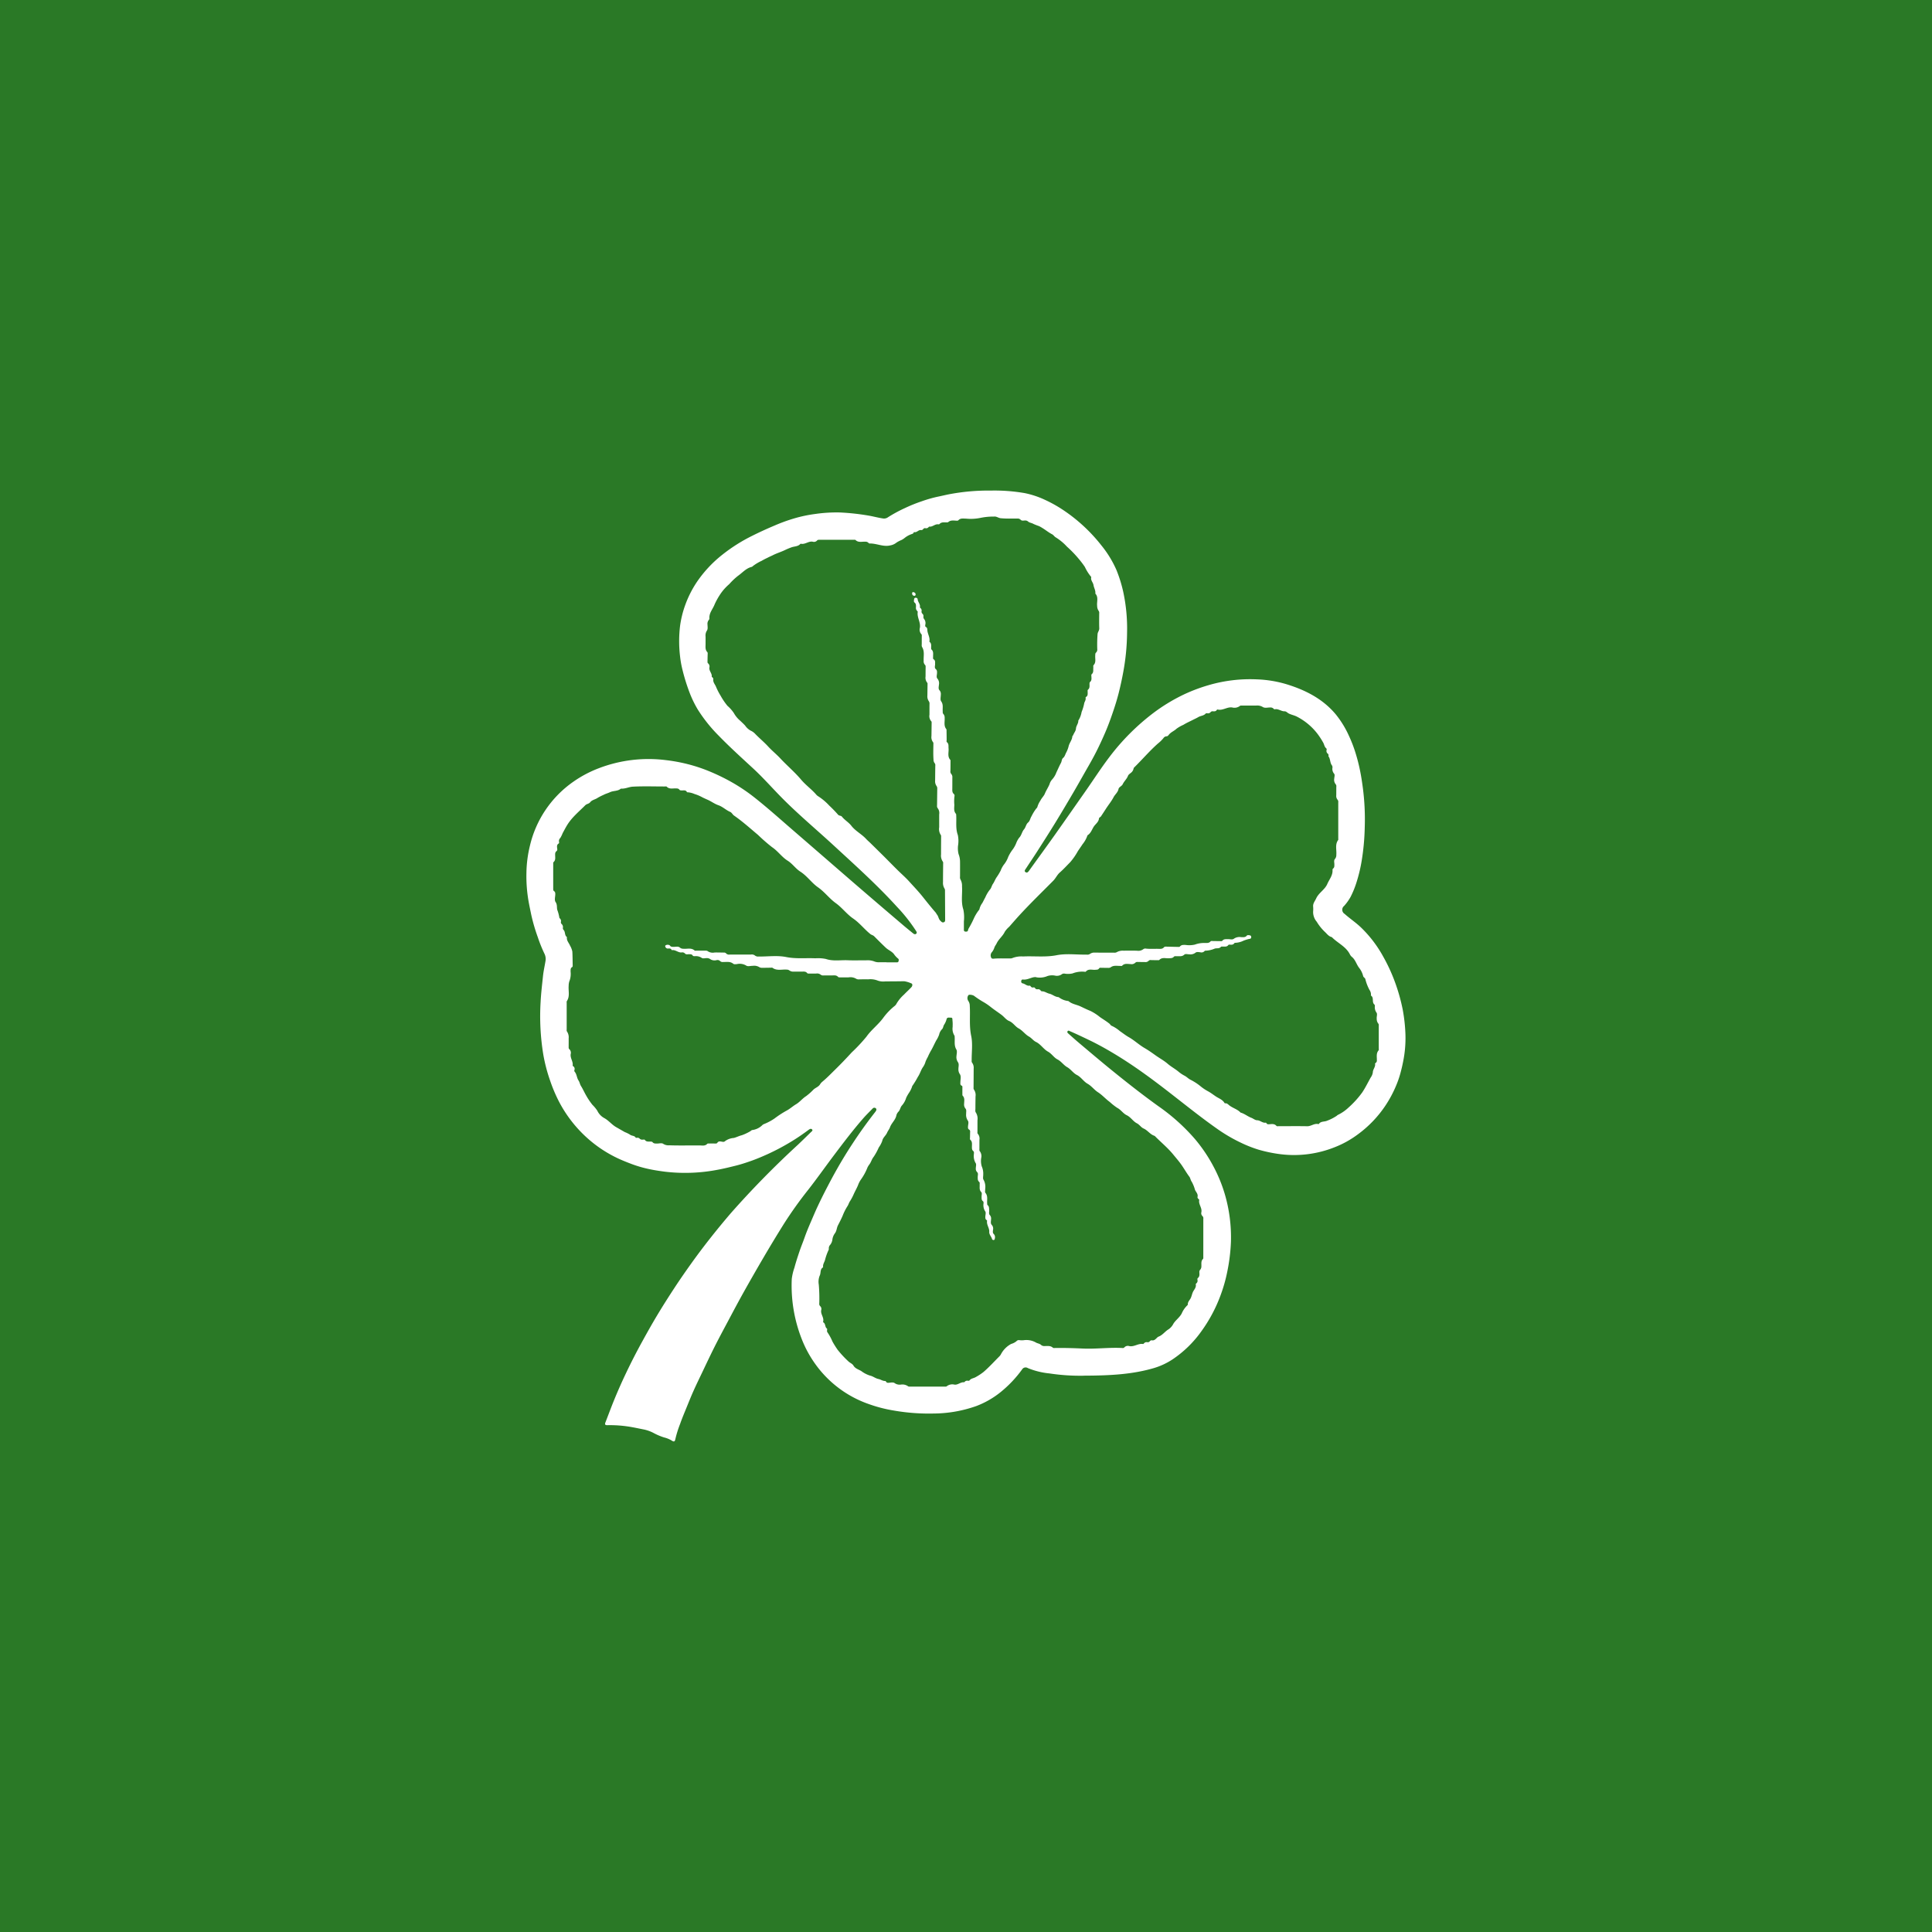 <svg xmlns="http://www.w3.org/2000/svg" xmlns:xlink="http://www.w3.org/1999/xlink" width="512" height="512" viewBox="0 0 512 512"><defs><clipPath id="clip-path"><rect id="Rectangle_8" data-name="Rectangle 8" width="232.962" height="251.982" transform="translate(0 0)" fill="#fff"></rect></clipPath></defs><g id="Group_98" data-name="Group 98" transform="translate(-220 1451)"><g id="Group_97" data-name="Group 97" transform="translate(-1593 -2419.931)"><rect id="Rectangle_20" data-name="Rectangle 20" width="512" height="512" transform="translate(1813 968.931)" fill="#2a7926"></rect></g><g id="Group_8" data-name="Group 8" transform="translate(359.519 -1320.991)" clip-path="url(#clip-path)"><path id="Path_5" data-name="Path 5" d="M147.852,234.566a54.008,54.008,0,0,1-9.253-.6,20.341,20.341,0,0,1-5.727-1.415,1.09,1.09,0,0,0-1.533.366,31.312,31.312,0,0,1-5.6,5.931,23.439,23.439,0,0,1-6.572,3.778,34.461,34.461,0,0,1-11.279,1.964,53.852,53.852,0,0,1-10.447-.774,37.451,37.451,0,0,1-6.7-1.723,29.182,29.182,0,0,1-14.327-10.8,30.033,30.033,0,0,1-3.442-6.383,38.732,38.732,0,0,1-2.663-15.994,14.309,14.309,0,0,1,.7-2.97c.392-1.463.865-2.906,1.35-4.342.4-1.2.893-2.368,1.314-3.562.5-1.43,1.081-2.83,1.684-4.22.585-1.348,1.148-2.708,1.772-4.038q1.11-2.366,2.313-4.688c.906-1.749,1.829-3.489,2.8-5.2q2.04-3.61,4.329-7.07,2.6-3.952,5.5-7.692c.153-.2.311-.392.457-.594.2-.278.328-.6.03-.857a.6.6,0,0,0-.856.124c-.828.843-1.679,1.667-2.454,2.557-2.7,3.1-5.189,6.373-7.663,9.655-2.308,3.063-4.517,6.2-6.878,9.224a106.359,106.359,0,0,0-6.48,9.076q-2.721,4.353-5.319,8.785-2.716,4.631-5.339,9.315c-1.479,2.65-2.9,5.335-4.324,8.013-1.139,2.135-2.285,4.267-3.372,6.428-1.127,2.24-2.19,4.512-3.273,6.775-.781,1.632-1.572,3.261-2.313,4.911-.62,1.381-1.185,2.788-1.755,4.191-.621,1.528-1.27,3.048-1.813,4.6a29.1,29.1,0,0,0-1.225,3.88c-.183.924-.391.949-1.158.443a7.332,7.332,0,0,0-1.884-.735,16.075,16.075,0,0,1-2.808-1.2,9.758,9.758,0,0,0-2.675-.931c-1-.2-1.993-.41-3-.593a32.9,32.9,0,0,0-6.578-.52c-.528.01-.667-.219-.49-.673.756-1.936,1.47-3.888,2.254-5.814q1.522-3.741,3.262-7.379,2.042-4.292,4.344-8.457c1.234-2.244,2.486-4.477,3.8-6.672,1.527-2.547,3.122-5.054,4.751-7.536,1.419-2.161,2.9-4.285,4.4-6.387,3.267-4.561,6.754-8.949,10.4-13.214a243.029,243.029,0,0,1,17.84-18.2c1.155-1.094,2.293-2.206,3.429-3.32.194-.19.58-.4.314-.715s-.622-.125-.909.088c-1.455,1.084-2.948,2.116-4.5,3.058a59.854,59.854,0,0,1-6.352,3.382c-1.444.656-2.9,1.273-4.391,1.8-1.338.474-2.692.921-4.081,1.264-1.583.392-3.158.788-4.765,1.08a45.461,45.461,0,0,1-13.974.52c-1.444-.185-2.881-.4-4.295-.71a31.989,31.989,0,0,1-4.555-1.324c-1.291-.491-2.568-.992-3.815-1.588a33.425,33.425,0,0,1-7.845-5.21,34.228,34.228,0,0,1-7.643-9.84,40.461,40.461,0,0,1-2.27-5.369,43.548,43.548,0,0,1-1.831-6.953,62.689,62.689,0,0,1-.721-13.992c.118-2.3.393-4.571.632-6.851.137-1.31.431-2.6.648-3.9a3.145,3.145,0,0,0-.235-1.975,37.59,37.59,0,0,1-1.8-4.463,47.561,47.561,0,0,1-1.742-5.994c-.195-.955-.395-1.908-.579-2.865a38.526,38.526,0,0,1-.681-8.135A31.924,31.924,0,0,1,.9,94.187,28.613,28.613,0,0,1,12.36,77.2a30.836,30.836,0,0,1,6.878-3.642,36.8,36.8,0,0,1,17.727-2.121,44.012,44.012,0,0,1,6.67,1.3,42.671,42.671,0,0,1,5.245,1.837,53.508,53.508,0,0,1,5.3,2.588,47.538,47.538,0,0,1,5.891,3.9c3.526,2.759,6.857,5.748,10.24,8.675q7.963,6.889,15.916,13.789,6.838,5.9,13.716,11.746c.811.693,1.648,1.358,2.472,2.037.261.215.568.39.857.142.321-.276.078-.574-.09-.847a43.574,43.574,0,0,0-4.982-6.289C92.938,104.519,87.115,99.3,81.365,94c-4.628-4.265-9.475-8.3-13.887-12.79-2.483-2.529-4.825-5.193-7.435-7.6C56.987,70.788,53.9,68,51,65.015a40.185,40.185,0,0,1-5.574-6.947A28.482,28.482,0,0,1,43.135,53.3a50.766,50.766,0,0,1-1.781-5.765,25.948,25.948,0,0,1-.643-3.546,34.019,34.019,0,0,1,0-8.163,26.72,26.72,0,0,1,1.328-5.4,28.046,28.046,0,0,1,3.1-6.171,32.391,32.391,0,0,1,6.754-7.246,44.144,44.144,0,0,1,7.853-4.982c2-1.006,4.034-1.929,6.1-2.8A44.59,44.59,0,0,1,70.81,7.419a36.03,36.03,0,0,1,5.776-1.226A39.41,39.41,0,0,1,83.042,5.8a62.293,62.293,0,0,1,7.716.847c1.275.223,2.522.574,3.8.752a1.785,1.785,0,0,0,1.275-.345,37.145,37.145,0,0,1,4.47-2.419,40.826,40.826,0,0,1,4.463-1.8,34.375,34.375,0,0,1,4.176-1.2c.911-.181,1.813-.4,2.723-.592A56.08,56.08,0,0,1,123.12,0a46.956,46.956,0,0,1,8.959.68,23.716,23.716,0,0,1,5.333,1.779,34.4,34.4,0,0,1,4.628,2.568,43.6,43.6,0,0,1,10.326,9.511,28.426,28.426,0,0,1,3.995,6.537,36.421,36.421,0,0,1,1.789,5.762A46.1,46.1,0,0,1,159.167,37.6a59.675,59.675,0,0,1-1.014,10.5q-.513,2.812-1.213,5.575c-.368,1.44-.8,2.872-1.274,4.291-.542,1.632-1.113,3.252-1.751,4.845-.681,1.7-1.446,3.367-2.234,5.02-.848,1.778-1.789,3.51-2.772,5.218-1.3,2.259-2.563,4.539-3.878,6.788-1.6,2.738-3.217,5.47-4.874,8.174-1.563,2.551-3.178,5.071-4.79,7.591-.977,1.527-2,3.028-2.989,4.544-.2.309-.577.686-.1.985.451.281.727-.127.976-.474,2.277-3.17,4.579-6.323,6.836-9.506,2.7-3.812,5.37-7.65,8.054-11.476,2.123-3.026,4.116-6.146,6.361-9.086a60.258,60.258,0,0,1,11.128-11.263,47.188,47.188,0,0,1,8.918-5.446,44.672,44.672,0,0,1,6.1-2.279,39.213,39.213,0,0,1,12.982-1.566,30.966,30.966,0,0,1,7.772,1.282c5.009,1.538,9.592,3.846,13.044,7.96a25.9,25.9,0,0,1,3.456,5.591,36.16,36.16,0,0,1,1.81,4.676,47.248,47.248,0,0,1,1.246,4.941c.277,1.383.482,2.773.67,4.163a64.018,64.018,0,0,1,.522,10.542A62.574,62.574,0,0,1,221.358,98a40.495,40.495,0,0,1-1.326,5.62,24.7,24.7,0,0,1-1.644,4.08,13.311,13.311,0,0,1-1.7,2.37,1.281,1.281,0,0,0,.122,2.107c1.39,1.239,2.947,2.277,4.3,3.559a32.272,32.272,0,0,1,5.964,7.816,45.66,45.66,0,0,1,2.875,6.139,48.785,48.785,0,0,1,2.271,7.883,44.153,44.153,0,0,1,.718,6.562,31.242,31.242,0,0,1-.625,7.245c-.2,1.048-.455,2.08-.729,3.1a25.426,25.426,0,0,1-1.115,3.2,31.115,31.115,0,0,1-2.811,5.268,30.261,30.261,0,0,1-7.306,7.642,26.155,26.155,0,0,1-6.351,3.5,29.056,29.056,0,0,1-14.231,1.77,38.049,38.049,0,0,1-5.78-1.2,33.411,33.411,0,0,1-4.605-1.814,42.281,42.281,0,0,1-6.44-3.776c-3.083-2.167-6.056-4.481-9.025-6.8-3.254-2.544-6.5-5.1-9.856-7.511-2.909-2.1-5.886-4.087-8.969-5.91-2-1.185-4.047-2.305-6.154-3.311-1.612-.769-3.222-1.539-4.861-2.248-.23-.1-.468-.289-.668-.02s.016.475.2.641c.97.858,1.933,1.725,2.924,2.558,2.817,2.367,5.62,4.751,8.476,7.07,4.053,3.292,8.158,6.521,12.4,9.571a52.473,52.473,0,0,1,9.762,8.76,40.848,40.848,0,0,1,4.99,7.445,38.908,38.908,0,0,1,2.849,6.953A40.6,40.6,0,0,1,186.69,199.1a48.111,48.111,0,0,1-.942,7.762,40.55,40.55,0,0,1-1.735,6.2,39.49,39.49,0,0,1-5.208,9.807,29.491,29.491,0,0,1-7.581,7.368,18.576,18.576,0,0,1-4.9,2.295c-5.684,1.678-11.517,2-18.472,2.025M115.921,114.073c0,.773,0,1.546,0,2.319a.428.428,0,0,0,.443.491c.282.014.556.01.652-.341a1.5,1.5,0,0,1,.172-.506,25.5,25.5,0,0,0,1.324-2.531,11.17,11.17,0,0,1,1.318-2.24.779.779,0,0,0,.246-.468,4.261,4.261,0,0,1,.744-1.51c.259-.475.492-.983.765-1.455a9.074,9.074,0,0,1,1.168-2.008c.461-.464.518-1.1.878-1.611.345-.489.555-1.1.891-1.624a16.031,16.031,0,0,0,1.144-1.875,6.2,6.2,0,0,1,1.008-1.78,6.846,6.846,0,0,0,.989-1.835,10.378,10.378,0,0,1,1.268-2.083,7.915,7.915,0,0,0,.85-1.561,5.765,5.765,0,0,1,.785-1.448c.647-.647.72-1.569,1.29-2.225.468-.539.519-1.336,1.077-1.813.518-.443.562-1.13.917-1.668a11.574,11.574,0,0,1,1.291-2.089.788.788,0,0,0,.28-.449,6.014,6.014,0,0,1,.771-1.595c.316-.668.922-1.208,1.184-1.848.352-.862.873-1.627,1.235-2.479a3.135,3.135,0,0,1,.65-1.227,5.558,5.558,0,0,0,1.167-1.911c.406-.835.771-1.717,1.215-2.527.24-.437.18-1,.554-1.307.478-.387.575-.971.843-1.447a7.314,7.314,0,0,0,.658-1.743c.221-.856.9-1.581.965-2.54.007-.113.18-.207.223-.329.212-.594.7-1.1.736-1.727.047-.776.677-1.355.624-2.142,0-.034.051-.072.079-.108a6.192,6.192,0,0,0,.794-2.158,12.158,12.158,0,0,0,.677-2.219c.043-.451.523-.927.375-1.526a.276.276,0,0,1,.107-.235c.557-.313.429-.847.445-1.333.007-.2-.073-.459.083-.591.5-.42.41-.965.405-1.506,0-.175.01-.421.119-.512.506-.423.409-.969.383-1.511-.01-.2-.059-.458.094-.59.535-.463.356-1.082.411-1.651.025-.247-.067-.592.065-.73.724-.756.383-1.671.446-2.522.022-.294-.033-.614.223-.826a1.076,1.076,0,0,0,.313-.924,37.479,37.479,0,0,1,.086-4.018c.068-.528.468-.91.445-1.48-.053-1.316-.018-2.637-.015-3.955a.919.919,0,0,0-.135-.652,2.32,2.32,0,0,1-.41-1.339c-.14-1.088.422-2.282-.481-3.255.115-.813-.369-1.5-.482-2.237-.116-.756-.842-1.32-.59-2.145a12.221,12.221,0,0,1-1.707-2.693,23.668,23.668,0,0,0-1.535-2.03,30.021,30.021,0,0,0-3.2-3.328,13.948,13.948,0,0,0-2.958-2.455c-.369-.2-.609-.641-.98-.829-.92-.469-1.705-1.135-2.582-1.664a8.429,8.429,0,0,0-.912-.512,15.146,15.146,0,0,1-1.436-.563c-.469-.282-1.036-.3-1.419-.628a1.114,1.114,0,0,0-.846-.287c-.4.007-.847.144-1.162-.21a1.028,1.028,0,0,0-.858-.3c-1.476-.02-2.952.057-4.429-.094-.617-.063-1.09-.521-1.759-.435a17.174,17.174,0,0,0-3.547.337,12.749,12.749,0,0,1-3.932.2c-.687.005-1.418-.173-1.973.454a.558.558,0,0,1-.386.1c-.8-.02-1.632-.228-2.327.4-.068.062-.219.041-.332.047-.681.036-1.415-.168-1.965.46-.057.065-.22.07-.327.055-.869-.122-1.486.732-2.357.609-.062-.009-.15.1-.21.162a.833.833,0,0,1-.8.26.56.56,0,0,0-.6.227.611.611,0,0,1-.6.266c-.685-.091-1.095.728-1.812.538-.039-.01-.14.162-.192.26-.085.159-.238.177-.383.242a6.033,6.033,0,0,0-1.9,1.018,4.677,4.677,0,0,1-.876.574,7.891,7.891,0,0,0-1.275.654,3.647,3.647,0,0,1-1.71.778c-1.863.457-3.627-.571-5.482-.506a.446.446,0,0,1-.282-.174,1.076,1.076,0,0,0-.863-.3c-.875-.054-1.825.295-2.585-.465-.085-.085-.306-.043-.464-.043q-4.5,0-9,0c-.252,0-.519-.031-.7.183a1.086,1.086,0,0,1-1.122.332c-1.139-.239-2.053.8-3.189.53-.047-.011-.126.052-.171.1-.607.642-1.51.583-2.254.836a18.589,18.589,0,0,0-1.905.8c-1.007.472-2.074.789-3.065,1.294-.477.243-1,.447-1.453.7a16.948,16.948,0,0,0-1.517.789,12.421,12.421,0,0,0-2.305,1.373.806.806,0,0,1-.392.255c-1.474.367-2.425,1.55-3.6,2.367a17.709,17.709,0,0,0-2.316,2.2,13.152,13.152,0,0,0-2.077,2.24,18.518,18.518,0,0,0-1.784,3.1c-.462,1.25-1.508,2.279-1.391,3.755a.535.535,0,0,1-.147.37,1.611,1.611,0,0,0-.352,1.271c0,.541.147,1.139-.179,1.6a2.414,2.414,0,0,0-.337,1.555c.008.636,0,1.273,0,1.91.009.757-.156,1.542.449,2.192.166.179.105.477.1.728-.017.568-.024,1.136-.035,1.7,0,.206-.022.433.157.57a1.077,1.077,0,0,1,.339,1.114c-.125.894.741,1.523.625,2.411-.007.054.117.129.186.188a.6.6,0,0,1,.219.549c-.087.768.478,1.308.728,1.945a17.292,17.292,0,0,0,1.25,2.42,16.975,16.975,0,0,0,1.786,2.627,9.715,9.715,0,0,1,1.7,1.925,7.208,7.208,0,0,0,1.7,2.044c.429.419.879.815,1.285,1.27a4.3,4.3,0,0,0,1.44,1.322,3.741,3.741,0,0,1,1.3.953c1.093,1.118,2.3,2.111,3.361,3.269,1.006,1.1,2.193,2.045,3.2,3.127,1.8,1.936,3.835,3.639,5.541,5.663,1.2,1.423,2.735,2.508,3.958,3.909a2.221,2.221,0,0,0,.615.523,14.986,14.986,0,0,1,2.87,2.424,33.592,33.592,0,0,1,2.359,2.44c.285.31.756.181,1.014.509.721.913,1.772,1.48,2.488,2.407,1.087,1.406,2.737,2.2,3.923,3.5.334.369.725.687,1.082,1.036q1.814,1.78,3.62,3.568c1.2,1.2,2.389,2.42,3.6,3.616,1.016,1.005,2.108,1.949,3.061,3,1.2,1.328,2.45,2.625,3.58,4.039s2.268,2.852,3.467,4.225c.151.173.231.4.365.56.405.484.4,1.164.888,1.622.282.266.477.55.9.41s.369-.527.368-.86q-.015-3.778-.041-7.557a.889.889,0,0,0-.125-.522,2.853,2.853,0,0,1-.4-1.7c0-1.659.022-3.317.039-4.976a.647.647,0,0,0-.086-.457,2.78,2.78,0,0,1-.47-1.942c-.007-1.546.013-3.092.016-4.637,0-.155.017-.359-.069-.459a2.877,2.877,0,0,1-.441-2.08c0-1.137-.006-2.273,0-3.41a2.088,2.088,0,0,0-.411-1.656,1,1,0,0,1-.154-.718c.02-1.477.032-2.954.052-4.431a1.045,1.045,0,0,0-.186-.707,2.159,2.159,0,0,1-.378-1.421q.017-1.977.043-3.954a.857.857,0,0,0-.14-.649,1.486,1.486,0,0,1-.33-1.006c-.1-1.318-.046-2.635-.036-3.953,0-.228.053-.47-.109-.655a2.194,2.194,0,0,1-.4-1.609c.02-1.113.029-2.227.044-3.341,0-.206.044-.444-.111-.587A2.047,2.047,0,0,1,106.8,59.4c0-.954,0-1.908.009-2.862a1.066,1.066,0,0,0-.177-.71,2.248,2.248,0,0,1-.385-1.487q.019-1.432.039-2.863c0-.2.043-.435-.106-.59a2.062,2.062,0,0,1-.418-1.6c.005-.818.007-1.637.02-2.455,0-.232.024-.473-.164-.637a1.389,1.389,0,0,1-.355-1.122c-.064-1.221.3-2.494-.443-3.643a1.358,1.358,0,0,1-.065-.67c0-.7,0-1.41.008-2.114,0-.2.046-.439-.107-.589a1.743,1.743,0,0,1-.4-1.658c.274-1.484-.8-2.768-.569-4.235.014-.087-.082-.215-.161-.287a1.123,1.123,0,0,1-.308-.937c.011-.471.077-.938-.395-1.294-.218-.164-.132-.511-.106-.782s.136-.482.468-.457a.456.456,0,0,1,.493.45c.071.718.761,1.262.589,2.06-.016.072.116.188.2.266a.835.835,0,0,1,.244.748.754.754,0,0,0,.251.735.822.822,0,0,1,.243.683.861.861,0,0,0,.14.651,1.7,1.7,0,0,1,.352,1.531c-.024.229-.088.481.156.614.4.216.359.572.393.94.093.992.76,1.883.529,2.938a.077.077,0,0,0,.032.058c.555.406.432,1,.435,1.558,0,.156-.016.378.074.456.617.537.425,1.244.445,1.908.008.246-.087.562.137.708.513.334.382.808.393,1.279.01.441-.218.981.161,1.3.412.351.36.721.343,1.158-.019.467-.225,1.019.112,1.387a1.91,1.91,0,0,1,.408,1.576c-.027.505-.24,1.1.145,1.509a1.457,1.457,0,0,1,.35,1.118c0,.612-.211,1.395.085,1.8.612.839.356,1.693.412,2.545.019.293-.056.6.186.834a1.469,1.469,0,0,1,.331,1.074c.06.992-.287,2.05.448,2.943a.463.463,0,0,1,.049.265c.014.862.03,1.725.031,2.588,0,.2-.095.451.071.587.552.452.38,1.063.435,1.637.1,1.025-.371,2.14.468,3.062.084.093.047.307.047.465,0,.819,0,1.637-.021,2.455a1.015,1.015,0,0,0,.231.821,1.241,1.241,0,0,1,.279.954c0,.954,0,1.908-.007,2.862-.006.545-.071,1.089.433,1.5a.6.6,0,0,1,.139.578,10.942,10.942,0,0,0-.041,2.244c0,.818-.217,1.684.421,2.4.089.1.073.3.083.462.1,1.721-.2,3.456.424,5.163a7.6,7.6,0,0,1,.071,2.71,6.391,6.391,0,0,0,.127,2.35,5.562,5.562,0,0,1,.388,2.034c.014,1.319,0,2.637,0,3.956a1.2,1.2,0,0,0,.116.727,3.449,3.449,0,0,1,.411,1.834c.129,2.042-.319,4.109.348,6.132a10.192,10.192,0,0,1,.155,3.05m19.2,14.9c-1.032-.239-2.217.783-3.58.6-.268-.035-.439.215-.442.506a.489.489,0,0,0,.432.529c.625.121,1.084.744,1.805.587.076-.016.21.1.271.181a.628.628,0,0,0,.7.305.4.4,0,0,1,.473.184.663.663,0,0,0,.709.291.783.783,0,0,1,.768.34.472.472,0,0,0,.408.21c.693.01,1.236.477,1.908.628.786.176,1.459.839,2.346.9.1.007.2.1.3.152a4.838,4.838,0,0,0,2.174.863.525.525,0,0,1,.316.108c.907.752,2.1.873,3.125,1.357.855.4,1.715.837,2.609,1.185a13.448,13.448,0,0,1,2.547,1.65c.828.571,1.7,1.093,2.491,1.728.227.182.319.484.635.585a9.042,9.042,0,0,1,2.149,1.4c.767.518,1.536,1.134,2.318,1.574,1.506.849,2.74,2.049,4.229,2.911,1,.579,1.965,1.263,2.912,1.94,1.057.755,2.22,1.374,3.192,2.215.876.759,1.893,1.3,2.787,2.026a8.821,8.821,0,0,0,1.629,1.111c.61.295,1.033.8,1.606,1.087a14.137,14.137,0,0,1,2.717,1.765,12.15,12.15,0,0,0,1.936,1.293c.748.4,1.421.931,2.108,1.389.775.517,1.769.826,2.277,1.723a.3.3,0,0,0,.244.092c.416-.039.662.237.941.47.944.786,2.221,1.058,3.077,1.983.013.014.043.011.065.017,1.011.295,1.821,1.007,2.786,1.366.533.2.965.638,1.564.653.81.02,1.411.791,2.272.635.043-.008.12.07.151.125.178.313.463.319.771.294.675-.053,1.361-.178,1.9.432.136.154.389.083.592.083,2.521,0,5.043-.037,7.564.012,1.049.02,1.9-.848,2.98-.559.031.008.091-.032.114-.066.52-.739,1.445-.516,2.151-.829a12.407,12.407,0,0,0,2.544-1.29,2.171,2.171,0,0,1,.318-.252,11.278,11.278,0,0,0,2.9-2.015,24.642,24.642,0,0,0,3.571-3.953c.848-1.269,1.5-2.63,2.239-3.941a3.038,3.038,0,0,0,.569-1.408c.02-.79.753-1.417.589-2.276-.01-.054.1-.151.173-.2a.744.744,0,0,0,.3-.71c.029-.888-.222-1.824.462-2.609.095-.109.046-.351.046-.531q0-2.933,0-5.865c0-.25.05-.521-.14-.716a1.957,1.957,0,0,1-.4-1.26c-.075-.566.248-1.234-.082-1.662a2.376,2.376,0,0,1-.412-1.653c0-.152-.014-.37-.11-.446-.779-.622-.036-1.827-.932-2.392-.01-.006,0-.044,0-.066a2.105,2.105,0,0,0-.377-1.414,11.964,11.964,0,0,1-1.1-2.868c-.111-.38-.488-.456-.581-.8a5.658,5.658,0,0,0-1.019-2.125c-.73-.9-.985-2.112-1.89-2.9a2.251,2.251,0,0,1-.57-.663c-1.032-2.15-3.266-3.04-4.822-4.638a.127.127,0,0,0-.062-.028c-.805-.191-1.24-.876-1.8-1.381a12.9,12.9,0,0,1-2.149-2.688,3.949,3.949,0,0,1-.95-2.636,8.409,8.409,0,0,0,0-1.431c-.045-.83.507-1.426.816-2.11.677-1.5,2.282-2.282,2.945-3.825.523-1.216,1.471-2.262,1.382-3.708a.483.483,0,0,1,.138-.368c.4-.291.34-.693.349-1.105.01-.489-.2-1.053.166-1.449a1.616,1.616,0,0,0,.352-1.118c.116-1.3-.4-2.686.487-3.9.067-.091.025-.266.025-.4q0-4.774,0-9.548a.911.911,0,0,0-.169-.708,1.543,1.543,0,0,1-.358-1.2c.007-.75.006-1.5.012-2.251a.835.835,0,0,0-.147-.647,1.825,1.825,0,0,1-.4-1.524c.019-.446.238-1.012-.062-1.323a1.931,1.931,0,0,1-.408-1.576.969.969,0,0,0-.169-.64c-.515-.685-.357-1.629-.871-2.323-.053-.072.017-.226,0-.334-.027-.128-.055-.3-.146-.364a.915.915,0,0,1-.357-1.079.425.425,0,0,0-.161-.424c-.457-.4-.481-1.031-.791-1.531a19.484,19.484,0,0,0-1.515-2.318,16.165,16.165,0,0,0-5.564-4.577c-.66-.3-1.368-.437-2.025-.766-.359-.18-.636-.579-1.1-.571-.914.015-1.672-.762-2.637-.53-.077.018-.21-.091-.28-.172a1.111,1.111,0,0,0-.93-.31c-.655-.007-1.395.223-1.941-.142a2.848,2.848,0,0,0-1.742-.367c-1.228,0-2.455-.006-3.683,0-.2,0-.47-.034-.592.076a2.363,2.363,0,0,1-2.07.424c-1.358-.2-2.51.9-3.873.542-.062-.016-.185.063-.225.13-.229.385-.6.364-.964.35a.69.69,0,0,0-.674.233.845.845,0,0,1-.793.292c-.18,0-.4-.054-.522.091-.511.58-1.306.544-1.917.909-.475.283-.986.506-1.479.758-.834.427-1.7.8-2.491,1.3a9.333,9.333,0,0,0-1.822,1.035c-.61.6-1.474.881-2.024,1.582-.14.178-.321.416-.6.42a1.051,1.051,0,0,0-.848.5,9.438,9.438,0,0,1-1.454,1.419c-2.213,1.955-4.122,4.212-6.226,6.276a.676.676,0,0,0-.234.4,1.878,1.878,0,0,1-.781,1.15c-.256.223-.571.419-.691.737-.313.839-1.02,1.419-1.394,2.215-.249.53-1.007.745-1.105,1.249-.181.927-.935,1.45-1.332,2.216-.552,1.062-1.356,2.018-2.017,3.051-.422.659-.865,1.336-1.308,2-.155.232-.5.287-.534.591-.1.94-.929,1.442-1.385,2.149-.49.76-.772,1.738-1.623,2.259a.193.193,0,0,0-.064.117,7.468,7.468,0,0,1-1.29,2.29c-.4.625-.838,1.217-1.238,1.835a17.071,17.071,0,0,1-2.015,2.9c-.908.918-1.781,1.878-2.749,2.728-.729.64-1.088,1.529-1.764,2.21-3,3.026-6.067,5.992-8.955,9.137-.921,1-1.808,2.034-2.711,3.053a6.328,6.328,0,0,0-1.163,1.318c-.533,1.163-1.606,1.918-2.148,3.062-.166.351-.416.649-.579,1.027a3.843,3.843,0,0,1-.644,1.268,1.3,1.3,0,0,0-.256,1.445c.138.477.712.314,1.083.294,1.3-.068,2.591-.013,3.886-.035a1.4,1.4,0,0,0,.6-.064,6.578,6.578,0,0,1,2.931-.45c2.949-.145,5.892.25,8.86-.33,2.6-.508,5.305-.111,7.963-.163a1.215,1.215,0,0,0,.848-.161,1.971,1.971,0,0,1,1.352-.364q2.522.006,5.044.01a1.257,1.257,0,0,0,.727-.124,3.186,3.186,0,0,1,1.771-.4q1.773-.014,3.546,0a2.2,2.2,0,0,0,1.73-.4.9.9,0,0,1,.719-.145c1.066.114,2.135.034,3.2.054.559.01,1.128.1,1.569-.425.17-.2.506-.158.782-.151.954.025,1.908.044,2.861.064.2,0,.442.046.583-.12.4-.468.921-.407,1.444-.405a6.637,6.637,0,0,0,2.494-.084,6.872,6.872,0,0,1,2.636-.426c.54-.02,1.089.086,1.513-.407.152-.177.426-.114.653-.11.636.011,1.273.018,1.909.025.2,0,.449.052.585-.113.415-.505.971-.392,1.51-.412.518-.02,1.136.217,1.532-.109a2.65,2.65,0,0,1,1.929-.427c.538,0,1.081.121,1.5-.39.161-.194.469-.131.718-.1a.452.452,0,0,1,.453.494c-.006.311-.176.447-.473.457a9.2,9.2,0,0,0-1.989.671,5.513,5.513,0,0,1-1.625.364c-.129,0-.323.019-.379.1-.31.463-.751.433-1.214.394-.126-.011-.32.014-.379.1-.375.528-.918.4-1.43.412-.179,0-.441-.035-.524.064-.471.564-1.157.289-1.685.488a6.773,6.773,0,0,1-2.5.541c-.073,0-.16.087-.219.152a1.049,1.049,0,0,1-1,.28c-.47-.052-1.037-.19-1.387.126a2.159,2.159,0,0,1-1.592.4c-.451.016-1.021-.2-1.33.086-.617.579-1.309.384-1.989.421-.268.015-.582-.088-.78.138-.367.42-.834.36-1.312.4-.865.065-1.821-.337-2.566.462-.08.085-.306.045-.464.044-.568,0-1.137,0-1.7-.02a.711.711,0,0,0-.63.177,1.193,1.193,0,0,1-1.057.34c-.614-.013-1.228-.006-1.841-.011a.733.733,0,0,0-.633.176,1.4,1.4,0,0,1-1.248.378c-.77-.007-1.591-.274-2.246.419-.138.145-.391.055-.594.058-.843.013-1.717-.206-2.483.4a1.309,1.309,0,0,1-.726.121c-.568.009-1.136-.013-1.7-.019-.225,0-.483-.052-.627.171-.24.375-.6.319-.966.356-.861.089-1.832-.357-2.548.495-.034.041-.13.044-.2.042a6.914,6.914,0,0,0-3.3.424,5.4,5.4,0,0,1-2.091.062,1.012,1.012,0,0,0-.72.131,2.215,2.215,0,0,1-1.806.4,4.025,4.025,0,0,0-2.019.1,5.192,5.192,0,0,1-2.975.34m-22.185,13.05a9.137,9.137,0,0,0-.04-1.643c-.02-.356.046-.747-.464-.713-.425.028-1-.212-1.128.533a4.988,4.988,0,0,1-.671,1.42c-.194.367-.2.84-.522,1.126a2.849,2.849,0,0,0-.746,1.419,6.967,6.967,0,0,1-.782,1.56c-.439.816-.812,1.679-1.269,2.49a16.111,16.111,0,0,0-.96,1.89,9.182,9.182,0,0,0-.595,1.229,4.545,4.545,0,0,1-.735,1.517c-.524.8-.751,1.719-1.294,2.508a22.55,22.55,0,0,1-1.377,2.273.711.711,0,0,0-.173.359,6.837,6.837,0,0,1-.879,1.712,12.4,12.4,0,0,0-.664,1.192,5.411,5.411,0,0,1-1.113,2.028c-.45.48-.468,1.132-.9,1.619a2.241,2.241,0,0,0-.57.931c-.21,1.285-1.306,2.081-1.721,3.268-.158.452-.57.964-.771,1.43-.337.783-1.1,1.263-1.275,2.165a6.992,6.992,0,0,1-.918,1.731A15.331,15.331,0,0,1,92,176.579c-.478.589-.645,1.3-1.052,1.9a5.119,5.119,0,0,0-.571.9,14.543,14.543,0,0,1-1.79,3.272,6.594,6.594,0,0,0-.728,1.448c-.342.831-.8,1.606-1.16,2.427a13.267,13.267,0,0,1-.992,1.843c-.272.422-.383.906-.662,1.306a13.95,13.95,0,0,0-1.244,2.477c-.379.876-.824,1.739-1.254,2.572-.346.671-.314,1.433-.79,2.086a3.569,3.569,0,0,0-.694,1.745,2.825,2.825,0,0,1-.553,1.306A1.378,1.378,0,0,0,80.13,201a.594.594,0,0,1-.1.318,14.807,14.807,0,0,0-.924,2.635c-.189.6-.6,1.132-.49,1.816a.153.153,0,0,1-.071.112c-.808.512-.46,1.493-.856,2.219a4.35,4.35,0,0,0-.222,2.325A43.645,43.645,0,0,1,77.6,215.4a.833.833,0,0,0,.2.7,1.025,1.025,0,0,1,.322,1.056c-.257,1.11.825,2,.485,3.12a.214.214,0,0,0,.093.173c.616.372.349,1.248.941,1.646.077.051.033.3.023.458a.673.673,0,0,0,.1.519,13.644,13.644,0,0,1,1.322,2.432,23.591,23.591,0,0,0,1.4,2.229,27.422,27.422,0,0,0,2.777,2.992c.424.441,1.074.627,1.4,1.174.471.792,1.346,1.008,2.056,1.432a7.624,7.624,0,0,0,2.355,1.218c.763.158,1.4.733,2.232.9.578.114,1.1.545,1.756.518.083,0,.2.118.253.209.192.311.464.289.776.261.518-.046,1.115-.194,1.53.128a2.3,2.3,0,0,0,1.609.359,2.617,2.617,0,0,1,1.879.429c.163.138.389.1.594.1q4.536,0,9.072,0c.2,0,.44.054.6-.087a2.406,2.406,0,0,1,2.063-.432c.933.109,1.618-.729,2.542-.622.046.005.109-.076.154-.126a.878.878,0,0,1,.8-.285c.183.02.384.045.508-.117.391-.508,1.05-.519,1.56-.817a14.362,14.362,0,0,0,2.155-1.413c1.486-1.288,2.815-2.757,4.21-4.15a2.36,2.36,0,0,0,.354-.484,6.55,6.55,0,0,1,2.727-2.769,3.955,3.955,0,0,0,1.389-.707.829.829,0,0,1,.775-.3,4.915,4.915,0,0,0,1.156.018,5.1,5.1,0,0,1,3.289.64c.427.232.942.264,1.281.58a1.239,1.239,0,0,0,.92.329c.782.011,1.6-.168,2.268.457.081.076.261.063.395.061,2.5-.044,5,.028,7.5.142,3.5.16,6.99-.332,10.49-.142a.581.581,0,0,0,.511-.134,1.242,1.242,0,0,1,1.308-.378c1.3.286,2.383-.768,3.665-.545.078.014.2-.107.27-.189a.872.872,0,0,1,.86-.291.693.693,0,0,0,.671-.246.6.6,0,0,1,.533-.258c.555.114.888-.217,1.239-.542a1.805,1.805,0,0,1,.523-.424c1.09-.393,1.724-1.4,2.689-1.961a3.905,3.905,0,0,0,1.257-1.452c.615-1,1.651-1.657,2.22-2.747a6.483,6.483,0,0,1,1.531-2.193.25.25,0,0,0,.074-.184c-.035-.626.439-1.084.7-1.539.357-.626.4-1.335.762-1.964.293-.508.816-1.093.648-1.836-.017-.076.1-.2.18-.276a.876.876,0,0,0,.275-.865c-.032-.181-.046-.4.1-.519.505-.413.424-.963.4-1.506a.9.9,0,0,1,.219-.7,1.336,1.336,0,0,0,.313-.941c.04-.659-.149-1.369.437-1.921.1-.095.073-.345.073-.524q.006-5.045.005-10.089a.84.84,0,0,0-.187-.7,1.046,1.046,0,0,1-.333-1.054c.246-1.162-.8-2.094-.565-3.255.017-.084-.144-.217-.241-.31a.52.52,0,0,1-.214-.478c.212-.776-.4-1.314-.663-1.89a9.435,9.435,0,0,0-.879-2.166c-.287-.369-.358-.971-.606-1.3-.781-1.042-1.406-2.179-2.156-3.234-.662-.932-1.42-1.8-2.144-2.683-1.439-1.765-3.209-3.2-4.8-4.815a.439.439,0,0,0-.161-.123c-1.149-.359-1.792-1.46-2.878-1.938-.683-.3-1.072-1.02-1.792-1.389-1.009-.517-1.589-1.616-2.7-2.145-.935-.446-1.523-1.453-2.522-1.958a16.19,16.19,0,0,1-1.945-1.535c-1.1-.8-1.988-1.847-3.16-2.6-.974-.628-1.675-1.641-2.73-2.237-1.073-.605-1.694-1.751-2.858-2.34-.947-.48-1.568-1.5-2.556-2.06-.941-.537-1.549-1.524-2.568-2.049-.955-.493-1.512-1.514-2.518-2.066-1.182-.648-1.9-1.956-3.182-2.57-.7-.335-1.144-1.026-1.859-1.427-1-.558-1.666-1.583-2.727-2.158-.924-.5-1.468-1.532-2.53-1.962-.785-.318-1.308-1.1-2-1.618-.937-.7-1.932-1.348-2.855-2.08a15.6,15.6,0,0,0-1.751-1.215,24.232,24.232,0,0,1-2.641-1.722c-.36-.28-1.4-.455-1.561-.167a1.331,1.331,0,0,0-.011,1.476,2.258,2.258,0,0,1,.4,1.333c.16,2.647-.188,5.285.378,7.959.429,2.025.114,4.208.129,6.321,0,.27-.062.56.126.79a2.265,2.265,0,0,1,.4,1.549c-.011,1.679-.017,3.358-.028,5.036a.756.756,0,0,0,.1.525,2.488,2.488,0,0,1,.421,1.811c-.018,1.068-.032,2.136-.033,3.2,0,.36-.1.78.119,1.067a3,3,0,0,1,.431,2.018c-.007,1,0,2-.007,3,0,.226-.055.481.119.653a1.9,1.9,0,0,1,.408,1.529c-.006.818-.005,1.637-.008,2.455,0,.2-.044.435.1.591a2.153,2.153,0,0,1,.388,1.731,5.021,5.021,0,0,0,.125,2.275,4.749,4.749,0,0,1,.4,2.154c.015.475-.156,1.088.077,1.4a3.84,3.84,0,0,1,.441,2.417c.019.363-.12.847.063,1.067.706.849.381,1.818.459,2.738.015.181-.024.392.125.515.431.355.367.836.408,1.311.038.443-.168.97.168,1.314a1.351,1.351,0,0,1,.333,1.107c0,.505-.216,1.075.189,1.509a1.455,1.455,0,0,1,.338,1.261c-.041.4-.155.84.2,1.161a1.191,1.191,0,0,1,.274,1.137c-.018.177-.042.383-.264.43a.415.415,0,0,1-.466-.211c-.166-.69-.8-1.187-.752-1.967.066-1.012-.765-1.859-.571-2.907.011-.059-.089-.16-.159-.209-.332-.233-.313-.56-.305-.914.011-.473.227-1.061-.051-1.4a3.01,3.01,0,0,1-.43-2.068c-.007-.2.046-.447-.132-.578-.446-.328-.367-.789-.38-1.239-.012-.406.173-.927-.091-1.2-.579-.587-.38-1.262-.418-1.919-.016-.268.093-.584-.134-.781-.425-.368-.376-.831-.38-1.313,0-.438.209-.937-.179-1.3a1.22,1.22,0,0,1-.327-.993c-.007-.475.208-1.056-.064-1.405a3.706,3.706,0,0,1-.442-2.415c-.011-.247.076-.543-.138-.712-.427-.337-.389-.784-.387-1.24,0-.623.137-1.273-.425-1.776-.15-.134-.088-.387-.084-.592.012-.5.016-1,.029-1.5a.583.583,0,0,0-.245-.6c-.369-.21-.338-.536-.312-.892.038-.517.246-1.144-.069-1.529a2.681,2.681,0,0,1-.426-1.79c-.027-.466.152-1-.184-1.383a1.676,1.676,0,0,1-.356-1.263c.006-.728.24-1.492-.375-2.129-.113-.117-.08-.39-.084-.592-.008-.5,0-1,0-1.5,0-.2.056-.464-.159-.557-.482-.208-.371-.562-.369-.963,0-.716.258-1.531-.152-2.125a2.133,2.133,0,0,1-.371-1.3c-.017-.627.242-1.326-.132-1.867a2.33,2.33,0,0,1-.384-1.6c.039-.588.232-1.313-.029-1.744-.64-1.059-.371-2.156-.448-3.24-.011-.157.013-.358-.072-.461a3.424,3.424,0,0,1-.446-2.41M95.415,125.017v.008h2.592c.228,0,.488.032.577-.242s.144-.585-.109-.76a5.553,5.553,0,0,1-1.1-1.2c-.6-.747-1.5-1.055-2.176-1.7-1.032-.98-2.04-1.983-3.04-2.993-.31-.313-.717-.353-1.039-.614-1.591-1.287-2.837-2.934-4.554-4.111-1.684-1.154-2.907-2.862-4.6-4.076s-2.952-2.964-4.694-4.181c-1.718-1.2-2.9-3.022-4.7-4.166-1.25-.793-2.074-2.1-3.372-2.907-1.538-.96-2.57-2.543-4.122-3.578a46.364,46.364,0,0,1-3.705-3.234c-2.09-1.748-4.107-3.579-6.356-5.131-.383-.264-.614-.8-1.018-.973-1.127-.474-1.985-1.382-3.164-1.785-.994-.34-1.853-1.013-2.831-1.439-.441-.192-.889-.4-1.328-.607a10.685,10.685,0,0,0-2.14-.915,5.553,5.553,0,0,0-1.954-.465.073.073,0,0,1-.054-.038c-.283-.6-.825-.435-1.307-.447-.25-.006-.532.026-.7-.2-.24-.326-.559-.316-.908-.333-.834-.04-1.734.268-2.453-.462-.1-.1-.349-.048-.529-.048-2.819,0-5.643-.1-8.455.048-1.021.053-2.025.606-3.113.518-.037,0-.081.038-.116.066-.833.652-1.934.454-2.861.905-.5.242-1.15.4-1.624.669a16.008,16.008,0,0,0-1.591.8c-.613.446-1.485.523-1.987,1.171-.342.441-.914.411-1.3.8-1.648,1.663-3.482,3.136-4.749,5.166-.453.725-.832,1.473-1.24,2.215a7.856,7.856,0,0,1-.63,1.285,1.088,1.088,0,0,0-.325,1.073c.027.118,0,.335-.072.378-.623.354-.462.913-.415,1.447a.583.583,0,0,1-.161.566c-.421.3-.4.723-.389,1.163.01.624.142,1.276-.434,1.776-.1.089-.081.343-.081.521-.005,2.16,0,4.32,0,6.479,0,.252-.024.518.217.681.335.227.339.542.33.9-.017.677-.274,1.476.086,2,.457.67.3,1.328.419,2a10.886,10.886,0,0,1,.589,2.2c0,.033.052.073.086.1a.95.95,0,0,1,.322.919.617.617,0,0,0,.15.572A1.1,1.1,0,0,1,9.65,115.9a.664.664,0,0,0,.207.556c.49.527.2,1.413.855,1.868.012.008.009.044.006.066-.115.883.528,1.462.821,2.184a5.248,5.248,0,0,1,.619,1.594c.066,1.2.064,2.405.091,3.608,0,.185.019.406-.144.5-.493.3-.392.76-.413,1.209a5.49,5.49,0,0,1-.2,2.212,3.872,3.872,0,0,0-.309,1.55c-.12,1.352.374,2.78-.481,4.051-.087.13-.042.354-.043.535q0,3.444,0,6.888c0,.226-.056.476.1.662a2.755,2.755,0,0,1,.422,1.821c.016.727,0,1.455,0,2.182,0,.228-.029.474.166.637a1.291,1.291,0,0,1,.375,1.309c-.173,1.081.7,1.98.517,3.06a.145.145,0,0,0,.068.112.848.848,0,0,1,.381,1.108.484.484,0,0,0,.076.384c.587.677.554,1.627,1.032,2.337.308.458.363,1.01.649,1.459.478.751.834,1.567,1.271,2.34a18.577,18.577,0,0,0,1.763,2.649,9.523,9.523,0,0,1,1.295,1.562,4.332,4.332,0,0,0,1.767,1.911c1.234.648,2.049,1.774,3.249,2.455.756.429,1.515.869,2.276,1.3a8.425,8.425,0,0,1,1.351.658c.467.407,1.214.213,1.539.833.03.057.258.011.395.011a.745.745,0,0,1,.624.213.965.965,0,0,0,.868.28c.179,0,.458-.037.523.058.419.617,1.04.419,1.606.465a.674.674,0,0,1,.437.146c.337.433.792.359,1.245.369.543.012,1.183-.215,1.6.085a2.554,2.554,0,0,0,1.575.383c2.682.094,5.364.018,8.046.035.7,0,1.456.211,2.041-.434.092-.1.346-.073.525-.075.523-.006,1.046,0,1.569,0,.206,0,.437.019.56-.175.293-.463.709-.4,1.149-.324.312.056.653.135.906-.127a4.4,4.4,0,0,1,2.33-.846c.718-.189,1.377-.546,2.109-.719a12.929,12.929,0,0,0,2.13-.987c.246-.113.412-.378.7-.4a4.619,4.619,0,0,0,2.651-1.332,1.454,1.454,0,0,1,.4-.24,14.2,14.2,0,0,0,2.8-1.489,26.108,26.108,0,0,1,3.138-2.048c.927-.478,1.669-1.194,2.561-1.719.96-.564,1.677-1.522,2.665-2.148a16.062,16.062,0,0,0,1.976-1.759c.536-.484,1.273-.692,1.689-1.321a2.987,2.987,0,0,1,.558-.678c1.25-1.023,2.365-2.189,3.516-3.315,1.489-1.457,2.928-2.965,4.335-4.506a43.57,43.57,0,0,0,3.922-4.185c1.26-1.8,3.08-3.139,4.409-4.936a16.483,16.483,0,0,1,3.041-3.186,1.835,1.835,0,0,0,.513-.624,10.052,10.052,0,0,1,2-2.417c.637-.677,1.345-1.289,1.97-1.976.273-.3.337-.883-.074-.987a7.177,7.177,0,0,0-1.869-.561c-1.659.025-3.318.042-4.978.041a4.45,4.45,0,0,1-2.019-.21,5.337,5.337,0,0,0-2.523-.337c-.773-.011-1.546,0-2.319,0a1.4,1.4,0,0,1-.863-.138,2.966,2.966,0,0,0-2.019-.382c-.727,0-1.455.008-2.182,0-.2,0-.486.016-.586-.1-.484-.562-1.113-.408-1.711-.416-.7-.008-1.409,0-2.114,0a1.073,1.073,0,0,1-.782-.175,1.506,1.506,0,0,0-1.207-.321c-.591.016-1.182.008-1.773.008-.227,0-.494.038-.645-.148-.34-.419-.786-.381-1.244-.375-.773.011-1.546,0-2.319.006a1.737,1.737,0,0,1-1.155-.332,1.187,1.187,0,0,0-.7-.2c-1.259-.107-2.593.38-3.761-.483-.105-.078-.31-.026-.469-.025-.7.007-1.409.031-2.114.021a1.5,1.5,0,0,1-.856-.14,2.607,2.607,0,0,0-1.814-.371c-.588-.022-1.3.243-1.738-.092a3.333,3.333,0,0,0-2.467-.364c-.321.01-.694.093-.931-.1-.815-.666-1.757-.449-2.666-.468a.987.987,0,0,1-.82-.239.967.967,0,0,0-.931-.255,2.117,2.117,0,0,1-1.58-.19,1.592,1.592,0,0,0-1.126-.341c-.429,0-.953.18-1.267-.082a2.718,2.718,0,0,0-1.794-.428c-.2-.013-.44.018-.563-.174-.24-.378-.6-.337-.965-.348s-.8.141-1.1-.2a.91.91,0,0,0-.866-.274c-.929.1-1.628-.764-2.569-.606-.031.005-.088-.042-.106-.078-.185-.381-.51-.388-.868-.355a.674.674,0,0,1-.766-.434c-.051-.131-.1-.287.02-.382a1.026,1.026,0,0,1,.91-.125.5.5,0,0,1,.286.171c.248.356.592.32.968.328.573.013,1.208-.224,1.7.227a1.246,1.246,0,0,0,.8.27c1.023.125,2.14-.346,3.064.474.093.083.307.038.465.038.75,0,1.5-.012,2.251,0,.246,0,.568-.018.722.12a2.382,2.382,0,0,0,1.87.367c.817-.016,1.636.016,2.454.025a.672.672,0,0,1,.56.2,1.081,1.081,0,0,0,.986.326q2.8-.014,5.593-.005a1.381,1.381,0,0,1,1.04.222,1.323,1.323,0,0,0,1,.3c2.452.035,4.949-.343,7.343.139,2.584.521,5.143.208,7.709.333a10.216,10.216,0,0,1,2.779.173c1.918.653,3.865.257,5.795.342,1.634.072,3.273.006,4.91.018a5.016,5.016,0,0,1,2.013.254,3.286,3.286,0,0,0,1.443.261c.636-.006,1.273,0,1.91,0" transform="translate(0 -0.002)" fill="#fff"></path><path id="Path_6" data-name="Path 6" d="M446.942,118.5a.578.578,0,0,1-.531-.65c.011-.2.094-.371.328-.317.322.074.588.241.593.621,0,.244-.138.364-.39.345" transform="translate(-344.204 -90.619)" fill="#fff"></path></g></g></svg>